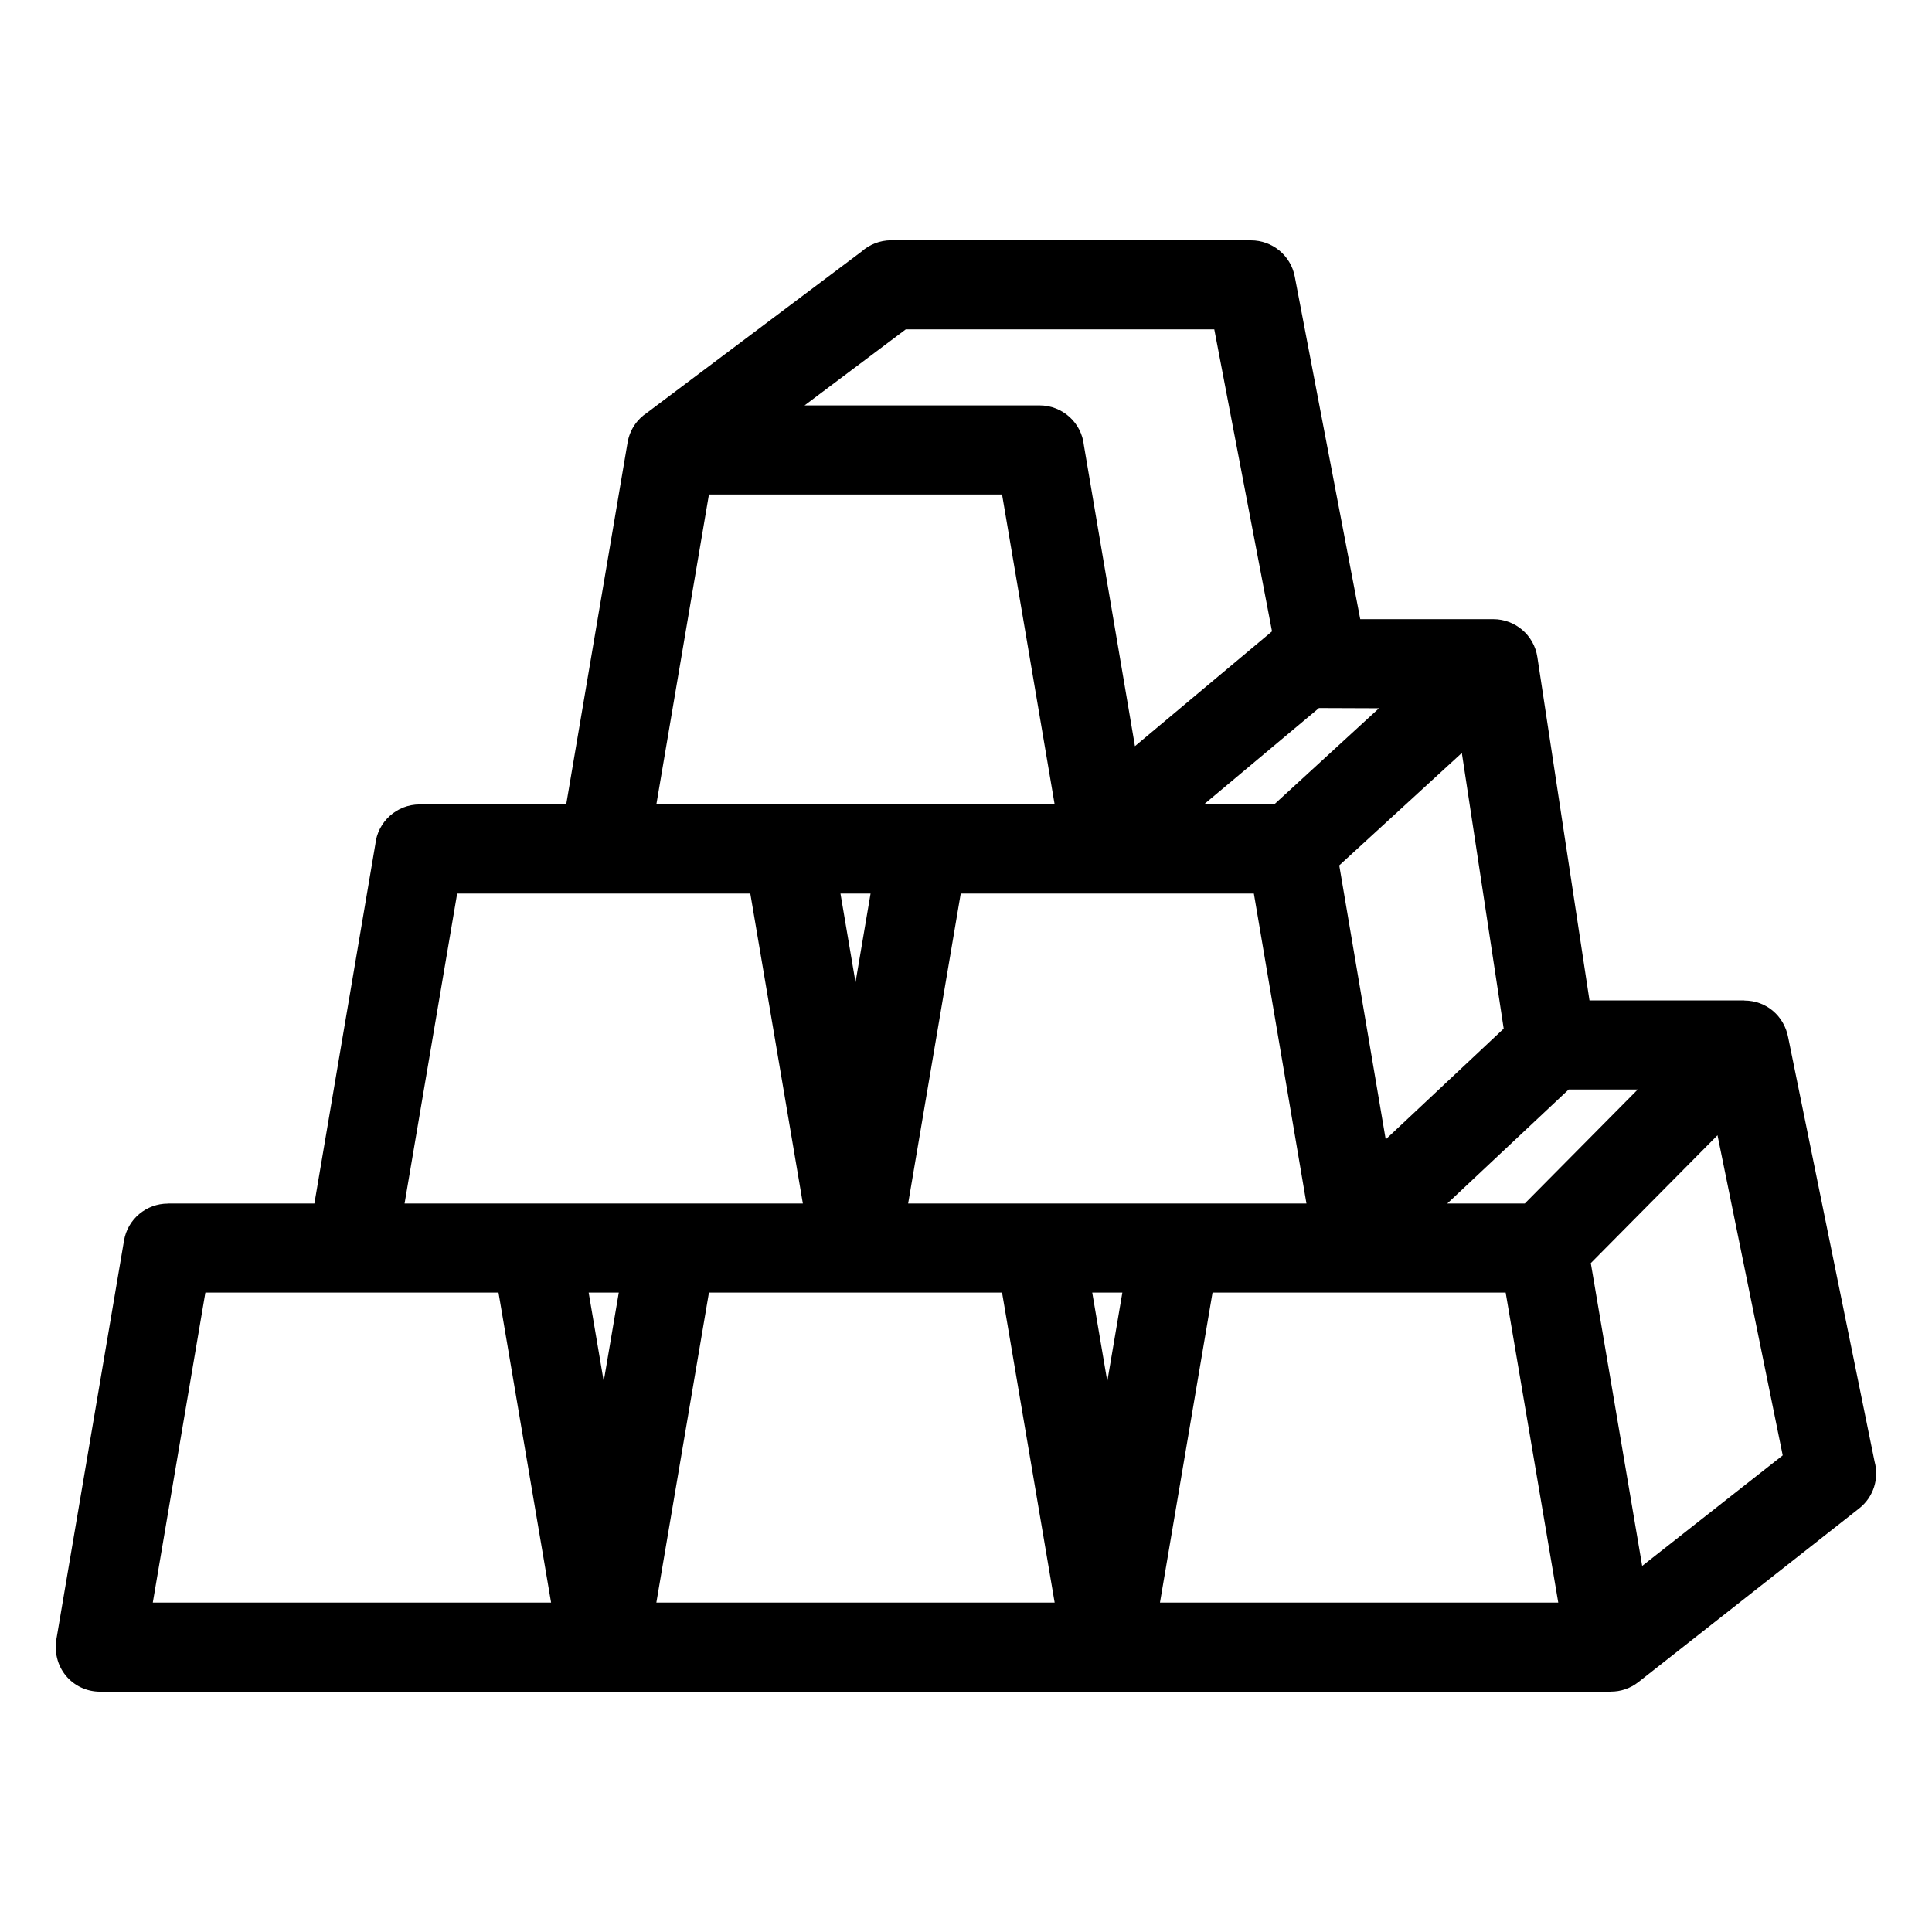<?xml version="1.0" encoding="UTF-8"?>
<!-- Uploaded to: ICON Repo, www.iconrepo.com, Generator: ICON Repo Mixer Tools -->
<svg fill="#000000" width="800px" height="800px" version="1.1" viewBox="144 144 512 512" xmlns="http://www.w3.org/2000/svg">
 <path d="m331.88 486.55-13.938 82.148h105.55l-13.938-82.148h-77.68zm112.89-144.81 36.328-30.426-15.301-80.023h-81.766l-26.812 20.145h62.285c6.106 0 11.133 4.637 11.742 10.586l13.527 79.719zm48.777-10.105-30.508 25.551h18.633l27.781-25.492zm37.855 11.902-32.484 29.805 12.312 72.609 31.266-29.355-11.094-73.062zm28.312 89.191-32.176 30.219h20.543l29.938-30.219zm46.574-23.574c5.754 0 10.531 4.035 11.605 9.801l22.898 112.39c1.219 4.438-0.238 9.371-4.082 12.391l-58.523 46.039c-2.164 1.703-4.738 2.523-7.289 2.516v0.02h-400.36c-7.332 0-13.113-6.527-11.484-14.543l17.805-104.96c0.957-5.766 5.957-9.848 11.621-9.844v-0.023h38.84l16.145-95.172c0.613-5.945 5.637-10.586 11.746-10.586h38.84l16.262-95.887c0.559-3.356 2.492-6.148 5.125-7.891l56.844-42.707c2.094-1.879 4.863-3.023 7.891-3.023h95.371v0.02c5.551-0.008 10.496 3.926 11.578 9.574l17.359 90.816h35.273c5.742 0 10.789 4.195 11.664 10.051l13.816 90.984h41.066v0.031zm-7.133 35.699-33.574 33.883 13.613 80.25 37.246-29.301zm-224.45-64.051h-7.973l3.988 23.512 3.988-23.512zm48.789-23.613-13.938-82.148h-77.68l-13.938 82.148h105.55zm17.941 129.36h-7.981l3.992 23.516zm48.789-23.605-13.938-82.148h-77.68l-13.938 82.148h105.55zm-225.07-82.148-13.938 82.148h105.55l-13.93-82.148zm42.832 105.75h-7.981l3.988 23.516zm248.97 82.148-13.938-82.148h-77.684l-13.93 82.148zm-266.91 0-13.938-82.148h-77.684l-13.93 82.148z"/>
</svg>